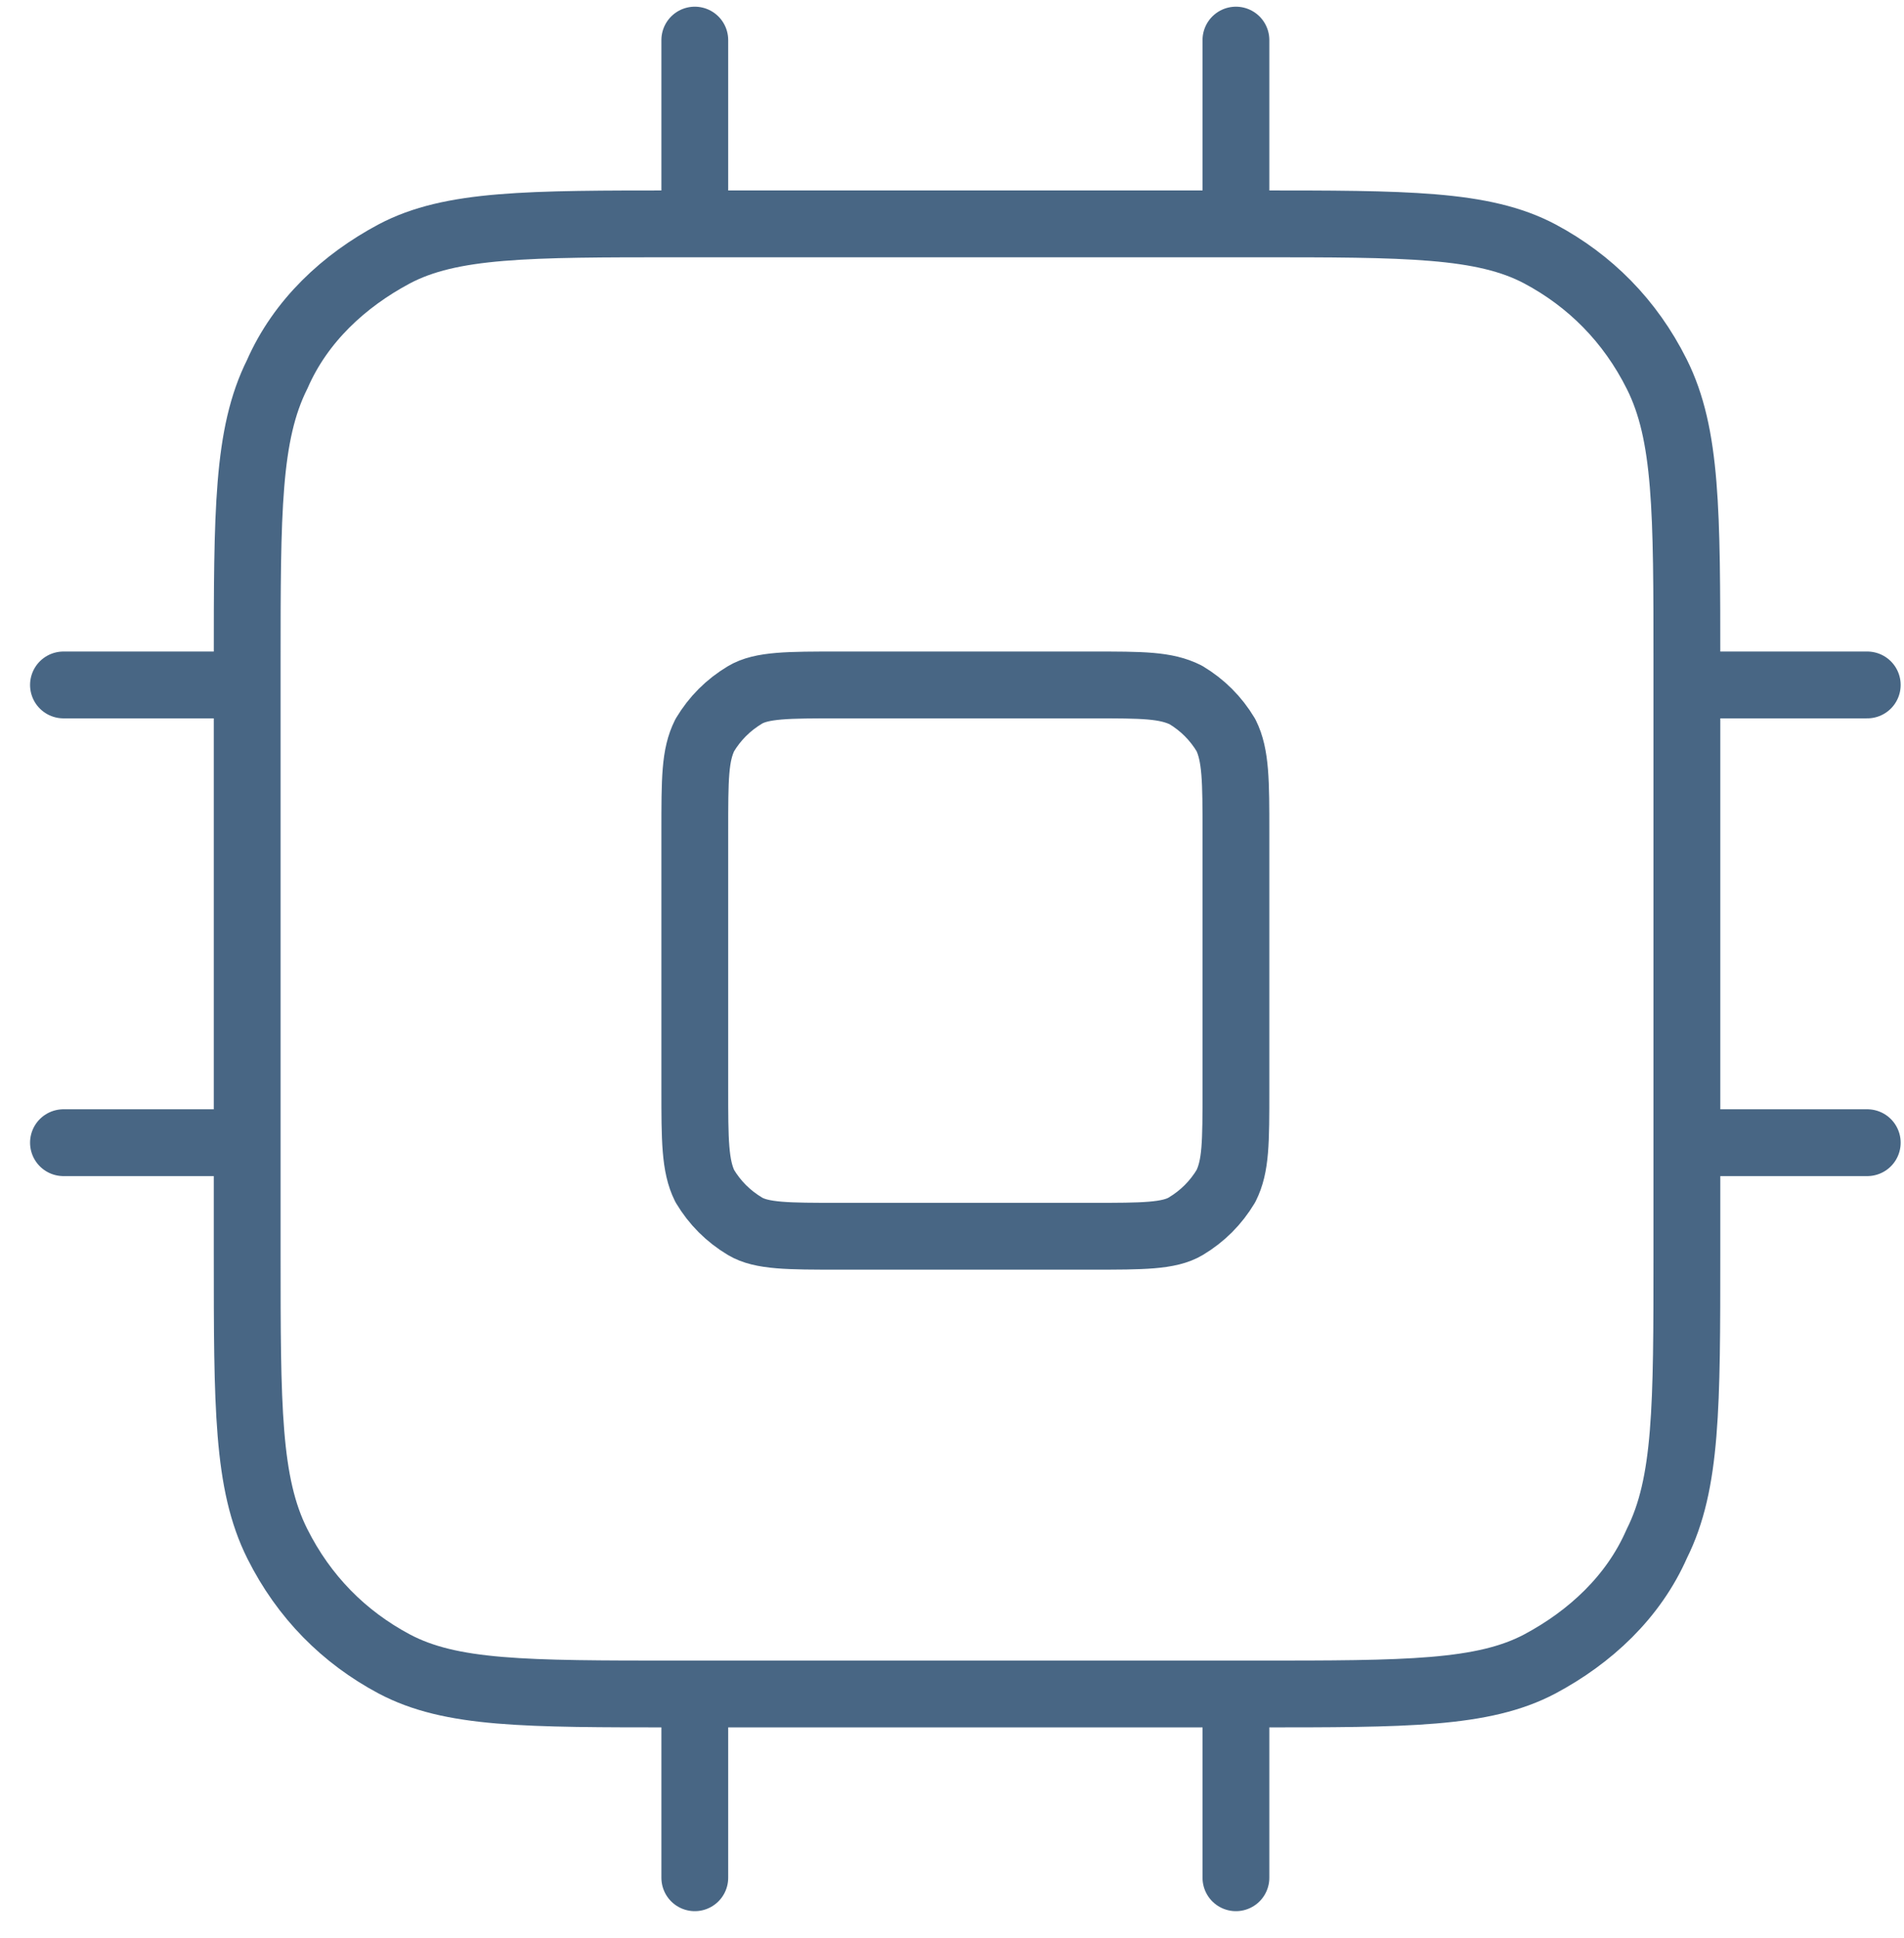 <svg width="57" height="58" viewBox="0 0 57 58" fill="none" xmlns="http://www.w3.org/2000/svg">
<path d="M1.9 34.2H7.3M1.9 20.5H7.3M50.5 34.2H55.9M50.5 20.5H55.9M37 50.7V56.2M20.8 50.7V56.2M37 1.2V6.7M20.8 1.2V6.7M25.1 37H32.7C34.2 37 35 37 35.5 36.7C36 36.4 36.4 36 36.7 35.5C37 34.9 37 34.2 37 32.6V24.9C37 23.4 37 22.6 36.7 22C36.4 21.5 36 21.1 35.5 20.8C34.9 20.5 34.2 20.5 32.7 20.5H25.1C23.6 20.5 22.8 20.5 22.3 20.8C21.8 21.1 21.4 21.5 21.1 22C20.8 22.6 20.8 23.3 20.8 24.9V32.6C20.8 34.1 20.8 34.9 21.1 35.5C21.4 36 21.8 36.4 22.3 36.7C22.8 37 23.6 37 25.1 37ZM20.3 50.7H37.6C42.1 50.7 44.4 50.7 46.1 49.8C47.6 49 48.9 47.8 49.6 46.2C50.5 44.4 50.5 42.1 50.5 37.5V19.9C50.5 15.3 50.5 13 49.6 11.2C48.8 9.6 47.6 8.4 46.1 7.6C44.4 6.7 42.1 6.7 37.6 6.7H20.3C15.8 6.7 13.5 6.7 11.8 7.6C10.3 8.4 9 9.6 8.3 11.2C7.4 13 7.4 15.3 7.4 19.9V37.5C7.4 42.1 7.4 44.4 8.3 46.2C9.1 47.8 10.3 49 11.8 49.8C13.5 50.7 15.7 50.7 20.3 50.7Z" stroke="#486684" stroke-width="2" stroke-miterlimit="10" stroke-linecap="round" stroke-linejoin="round"/>
</svg>
